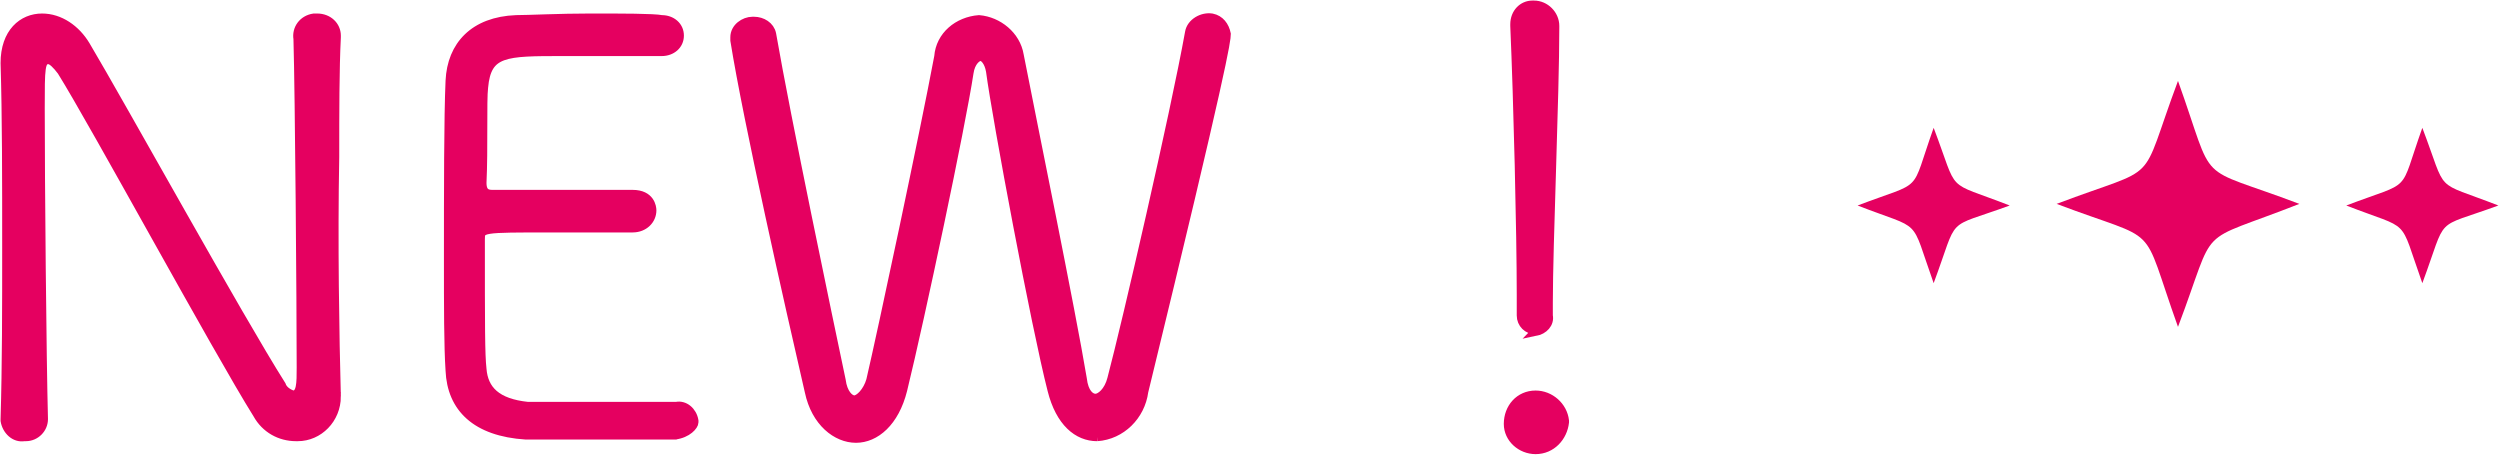 <svg enable-background="new 0 0 154.5 28.1" viewBox="0 0 154.5 28.1" xmlns="http://www.w3.org/2000/svg"><g fill="#e50060"><g stroke="#e50060" stroke-miterlimit="10" stroke-width=".53"><path d="m20.8 24.5c0 1.4-1.1 2.5-2.4 2.5h-.1c-1 0-1.9-.5-2.4-1.4-2.5-4-10.1-18-12.1-21.2-.3-.4-.6-.7-.8-.7-.5 0-.5.5-.5 3 0 4.5.1 15.5.2 19.2 0 .6-.5 1.1-1.1 1.1h-.1c-.6.1-1.1-.4-1.2-1v-.1c.1-3.3.1-7 .1-10.6 0-4.2 0-8.2-.1-11.4 0-1.9 1.1-2.8 2.3-2.8 1.1 0 2.1.7 2.7 1.7 2.2 3.7 9.5 16.9 12.1 21 .1.3.4.5.7.6.5 0 .5-.7.5-1.7 0-3.8-.1-16.9-.2-20.3-.1-.6.3-1.2 1-1.3h.2c.7 0 1.2.5 1.2 1.1v.1c-.1 2-.1 4.6-.1 7.4-.1 5.2 0 11.1.1 14.8z"/><path d="m41.7 26.9c-.5 0-2.5 0-4.6 0s-4.1 0-4.6 0c-3.1-.2-4.6-1.7-4.7-4-.1-1.5-.1-4-.1-6.8 0-4.2 0-8.9.1-11.1s1.5-3.7 4.1-3.8c.7 0 2.7-.1 4.6-.1s3.9 0 4.4.1c.6 0 1.1.4 1.1 1s-.5 1-1.1 1c0 0 0 0-.1 0-.2 0-3.5 0-6 0-3.6 0-4.7 0-4.9 2.2-.1.8 0 3.8-.1 5.9 0 .7.4.7.7.7h4.3s3.6 0 4.3 0c1.1 0 1.2.8 1.2 1 0 .6-.5 1.1-1.2 1.1h-.1c-1.1 0-3.1 0-4.9 0-4.4 0-4.4 0-4.4.7 0 5.4 0 7.1.1 8 .1 1.3.9 2.1 2.8 2.3h4.5s4 0 4.6 0h.1c.5-.1 1 .3 1.1.9v.1c0 .2-.4.7-1.2.8z"/><path d="m67.8 27c-1.2 0-2.3-.9-2.8-2.9-1-3.9-3.4-16.7-3.8-19.7-.1-.6-.4-.9-.6-.9s-.6.3-.7 1c-.5 3.3-3 15.1-4.1 19.6-.5 2-1.7 3-2.9 3s-2.5-1-2.9-2.9c-1.2-5.2-3.8-16.7-4.6-21.7 0-.1 0-.1 0-.2 0-.6.6-1 1.1-1h.1c.5 0 1 .3 1.1.8.9 5.2 3.5 17.6 4.3 21.4.1.8.5 1.2.8 1.2s.8-.5 1-1.2c.7-3 3.3-15.2 4.2-20 .1-1.3 1.2-2.2 2.5-2.3 1.2.1 2.3 1 2.5 2.2.8 4.1 3.2 15.8 3.9 20 .1.9.5 1.2.8 1.2s.8-.4 1-1.2c.9-3.4 3.9-16.4 4.8-21.4.1-.6.8-1 1.4-.9.5.1.8.5.9 1 0 .4-.2 2-5.1 22.1-.2 1.5-1.4 2.7-2.9 2.8z"/><path d="m94.9 27.8c-.9 0-1.7-.7-1.7-1.6 0-1 .7-1.8 1.7-1.8.9 0 1.7.7 1.8 1.6v.1c-.1.9-.8 1.7-1.8 1.7zm0-7.4c-.5 0-.9-.4-.9-.9v-1.3c0-3.8-.2-12-.4-16.6v-.1c0-.7.5-1.2 1.1-1.2h.1c.7 0 1.3.6 1.3 1.3v.1c0 4.2-.4 13.4-.4 17v.8c.1.5-.3.9-.8 1 .1-.1 0-.1 0-.1z"/></g><path d="m134.6 20.2c-2.4-6.7-.9-5.1-7.5-7.6 6.6-2.5 5-.9 7.5-7.6 2.4 6.7.9 5.1 7.5 7.6-6.6 2.6-5 1-7.5 7.6z"/><path d="m149.7 17.5c-1.5-4.2-.6-3.2-4.7-4.8 4.2-1.6 3.2-.6 4.7-4.8 1.6 4.2.6 3.2 4.7 4.8-4.1 1.5-3.1.5-4.7 4.8z"/><path d="m119.5 17.5c-1.5-4.2-.6-3.2-4.7-4.8 4.2-1.6 3.2-.6 4.7-4.8 1.6 4.2.6 3.2 4.7 4.8-4.1 1.5-3.1.5-4.7 4.8z"/></g></svg>
